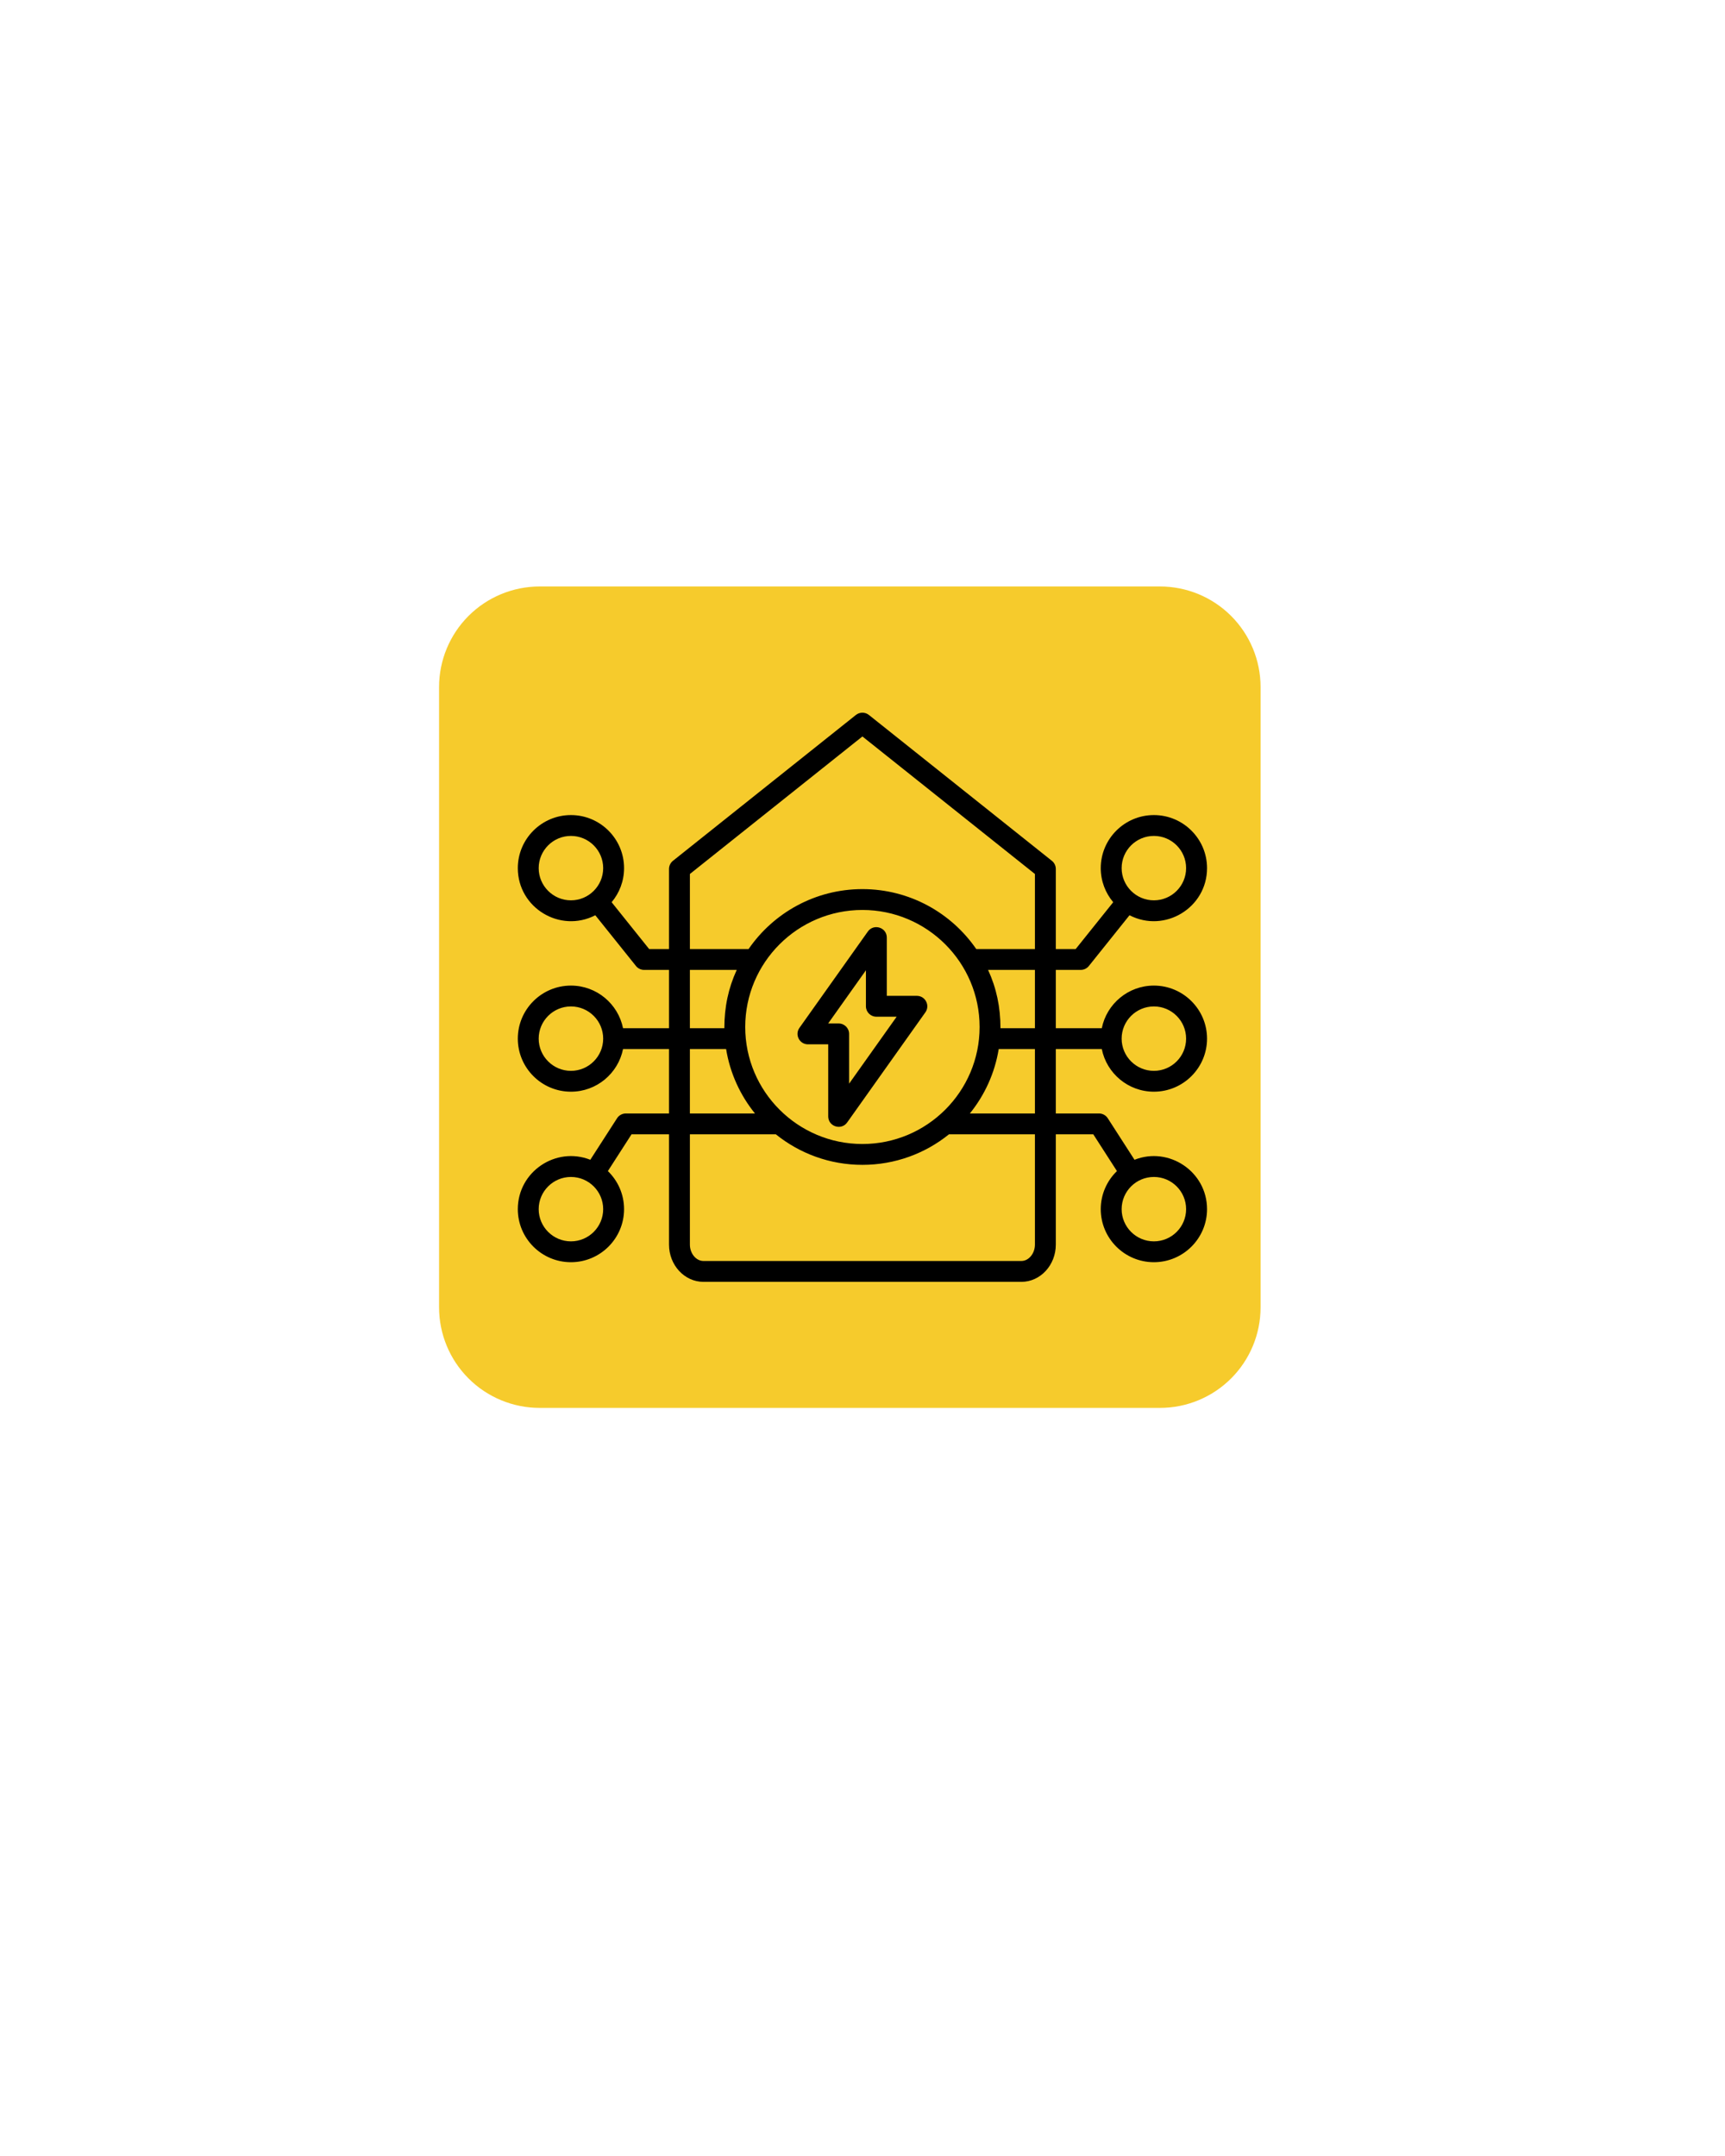 <svg xmlns="http://www.w3.org/2000/svg" xmlns:xlink="http://www.w3.org/1999/xlink" width="1080" viewBox="0 0 810 1012.5" height="1350" preserveAspectRatio="xMidYMid meet"><defs><filter x="0%" y="0%" width="100%" filterUnits="objectBoundingBox" id="8085b701a5" height="100%"></filter><clipPath id="d16e443ffb"><path d="M 0.207 0.457 L 647.887 0.457 L 647.887 648 L 0.207 648 Z M 0.207 0.457 "></path></clipPath><clipPath id="98bc5f79bd"><rect x="0" width="648" y="0" height="649"></rect></clipPath><clipPath id="e8b018ff0d"><path d="M 206.172 275.422 L 591.922 275.422 L 591.922 661.172 L 206.172 661.172 Z M 206.172 275.422 "></path></clipPath><clipPath id="8d6064e4fb"><path d="M 253.398 275.422 L 544.695 275.422 C 557.223 275.422 569.234 280.398 578.09 289.254 C 586.945 298.113 591.922 310.125 591.922 322.648 L 591.922 613.945 C 591.922 626.473 586.945 638.484 578.09 647.34 C 569.234 656.199 557.223 661.172 544.695 661.172 L 253.398 661.172 C 240.875 661.172 228.859 656.199 220.004 647.34 C 211.148 638.484 206.172 626.473 206.172 613.945 L 206.172 322.648 C 206.172 310.125 211.148 298.113 220.004 289.254 C 228.859 280.398 240.875 275.422 253.398 275.422 Z M 253.398 275.422 "></path></clipPath><clipPath id="b174cea936"><path d="M 0.172 0.422 L 385.922 0.422 L 385.922 386.172 L 0.172 386.172 Z M 0.172 0.422 "></path></clipPath><clipPath id="3e5c7a50bd"><path d="M 47.398 0.422 L 338.695 0.422 C 351.223 0.422 363.234 5.398 372.09 14.254 C 380.945 23.113 385.922 35.125 385.922 47.648 L 385.922 338.945 C 385.922 351.473 380.945 363.484 372.09 372.34 C 363.234 381.199 351.223 386.172 338.695 386.172 L 47.398 386.172 C 34.875 386.172 22.859 381.199 14.004 372.34 C 5.148 363.484 0.172 351.473 0.172 338.945 L 0.172 47.648 C 0.172 35.125 5.148 23.113 14.004 14.254 C 22.859 5.398 34.875 0.422 47.398 0.422 Z M 47.398 0.422 "></path></clipPath><clipPath id="614b4968d4"><rect x="0" width="386" y="0" height="387"></rect></clipPath><clipPath id="c4f55de606"><path d="M 243.078 334.309 L 566.922 334.309 L 566.922 601.926 L 243.078 601.926 Z M 243.078 334.309 "></path></clipPath></defs><g id="dfbb98e039"><g mask="url(#6816fe57a8)" transform="matrix(1,0,0,1,75,144)"><g clip-path="url(#98bc5f79bd)"><g clip-rule="nonzero" clip-path="url(#d16e443ffb)"><g mask="url(#691339375a)" transform="matrix(0.816,0,0,0.816,0.207,0.458)"><image width="794" id="b94e25090d" height="794" preserveAspectRatio="xMidYMid meet"></image><mask id="691339375a"><g><image width="794" id="b68d7e0bb0" height="794" preserveAspectRatio="xMidYMid meet"></image></g></mask></g></g></g><mask id="6816fe57a8"><g filter="url(#8085b701a5)"><rect x="0" width="810" y="0" height="1012.5" style="fill:#000000;fill-opacity:0.51;stroke:none;"></rect></g></mask></g><g clip-rule="nonzero" clip-path="url(#e8b018ff0d)"><g clip-rule="nonzero" clip-path="url(#8d6064e4fb)"><g transform="matrix(1,0,0,1,206,275)"><g clip-path="url(#614b4968d4)"><g clip-rule="nonzero" clip-path="url(#b174cea936)"><g clip-rule="nonzero" clip-path="url(#3e5c7a50bd)"><path style=" stroke:none;fill-rule:nonzero;fill:#f6cb2c;fill-opacity:1;" d="M 0.172 0.422 L 385.922 0.422 L 385.922 386.172 L 0.172 386.172 Z M 0.172 0.422 "></path></g></g></g></g></g></g><g clip-rule="nonzero" clip-path="url(#c4f55de606)"><path style=" stroke:none;fill-rule:evenodd;fill:#000000;fill-opacity:1;" d="M 398.707 508.914 L 398.707 485.539 C 398.707 482.836 396.52 480.645 393.805 480.645 L 388.871 480.645 L 406.605 455.668 L 406.605 472.566 C 406.605 475.27 408.805 477.465 411.508 477.465 L 421.043 477.465 Z M 430.527 467.668 L 416.414 467.668 L 416.414 440.301 C 416.414 435.543 410.262 433.59 407.512 437.465 L 375.383 482.715 C 373.094 485.938 375.422 490.438 379.387 490.438 L 388.902 490.438 L 388.902 524.293 C 388.902 529.039 395.051 531.012 397.805 527.121 L 434.531 475.402 C 436.824 472.164 434.496 467.668 430.527 467.668 Z M 485.965 522.906 L 455.41 522.906 C 462.332 514.348 467.121 503.992 468.957 492.664 L 485.965 492.664 Z M 485.965 584.492 C 485.965 588.66 483.055 592.184 479.613 592.184 L 330.301 592.184 C 326.859 592.184 323.949 588.66 323.949 584.492 L 323.949 532.703 L 364.316 532.703 C 375.445 541.668 389.582 547.039 404.957 547.039 C 420.332 547.039 434.477 541.668 445.598 532.703 L 485.965 532.703 Z M 323.949 492.664 L 340.957 492.664 C 342.793 503.992 347.582 514.348 354.504 522.906 L 323.949 522.906 Z M 323.949 455.484 L 345.945 455.484 C 342.016 464.07 340.129 472.891 340.129 482.871 L 323.949 482.871 Z M 323.949 410.438 L 404.957 345.859 L 485.965 410.438 L 485.965 445.691 L 458.414 445.691 C 446.719 428.703 427.113 417.543 404.957 417.543 C 382.801 417.543 363.207 428.703 351.504 445.691 L 323.953 445.691 L 323.953 410.438 Z M 404.957 537.246 C 435.301 537.246 459.988 512.598 459.988 482.297 C 459.988 451.992 435.301 427.34 404.957 427.34 C 374.613 427.34 349.93 451.992 349.93 482.297 C 349.93 512.598 374.613 537.246 404.957 537.246 Z M 485.965 482.871 L 469.785 482.871 C 469.785 472.891 467.898 464.07 463.969 455.484 L 485.965 455.484 Z M 556.953 567.844 C 556.953 576.18 550.188 582.965 541.824 582.965 C 533.473 582.965 526.684 576.18 526.684 567.844 C 526.684 559.504 533.473 552.723 541.824 552.723 C 550.188 552.723 556.953 559.504 556.953 567.844 Z M 268.094 582.965 C 259.742 582.965 252.953 576.18 252.953 567.844 C 252.953 559.504 259.742 552.723 268.094 552.723 C 276.441 552.723 283.23 559.504 283.23 567.844 C 283.23 576.18 276.441 582.965 268.094 582.965 Z M 268.094 502.891 C 259.742 502.891 252.953 496.105 252.953 487.766 C 252.953 479.43 259.742 472.645 268.094 472.645 C 276.441 472.645 283.23 479.43 283.23 487.766 C 283.23 496.105 276.441 502.891 268.094 502.891 Z M 252.953 407.691 C 252.953 399.352 259.742 392.566 268.094 392.566 C 276.441 392.566 283.23 399.352 283.23 407.691 C 283.23 416.027 276.441 422.812 268.094 422.812 C 259.742 422.812 252.953 416.027 252.953 407.691 Z M 541.824 392.566 C 550.188 392.566 556.953 399.352 556.953 407.691 C 556.953 416.027 550.188 422.812 541.824 422.812 C 533.473 422.812 526.684 416.027 526.684 407.691 C 526.684 399.352 533.473 392.566 541.824 392.566 Z M 541.824 472.645 C 550.188 472.645 556.953 479.43 556.953 487.766 C 556.953 496.105 550.188 502.891 541.824 502.891 C 533.473 502.891 526.684 496.105 526.684 487.766 C 526.684 479.43 533.473 472.645 541.824 472.645 Z M 517.363 492.664 C 519.648 504.062 529.746 512.684 541.824 512.684 C 555.574 512.684 566.785 501.504 566.785 487.766 C 566.785 474.027 555.574 462.852 541.824 462.852 C 529.746 462.852 519.648 471.469 517.363 482.871 L 495.77 482.871 L 495.77 455.484 L 507.461 455.484 C 508.949 455.484 510.355 454.809 511.293 453.648 L 530.375 429.816 C 546.863 438.348 566.785 426.379 566.785 407.688 C 566.785 393.949 555.578 382.773 541.824 382.773 C 528.066 382.773 516.875 393.949 516.875 407.688 C 516.875 413.781 519.078 419.363 522.727 423.695 L 505.105 445.691 L 495.77 445.691 L 495.77 408.082 C 495.77 406.594 495.09 405.184 493.93 404.258 L 408.016 335.762 C 406.223 334.34 403.691 334.34 401.898 335.762 L 315.988 404.258 C 314.828 405.184 314.148 406.594 314.148 408.082 L 314.148 445.691 L 304.816 445.691 L 287.195 423.695 C 290.84 419.367 293.039 413.781 293.039 407.691 C 293.039 393.953 281.848 382.773 268.094 382.773 C 254.336 382.773 243.145 393.953 243.145 407.691 C 243.145 426.391 263.059 438.344 279.539 429.82 L 298.633 453.652 C 299.559 454.809 300.965 455.484 302.457 455.484 L 314.148 455.484 L 314.148 482.871 L 292.555 482.871 C 290.266 471.469 280.172 462.852 268.09 462.852 C 254.336 462.852 243.145 474.027 243.145 487.766 C 243.145 501.504 254.336 512.684 268.09 512.684 C 280.172 512.684 290.266 504.062 292.555 492.664 L 314.145 492.664 L 314.145 522.91 L 293.867 522.91 C 292.199 522.91 290.641 523.758 289.742 525.16 L 277.191 544.652 C 260.973 538.273 243.145 550.234 243.145 567.844 C 243.145 581.582 254.336 592.758 268.09 592.758 C 281.848 592.758 293.039 581.582 293.039 567.844 C 293.039 560.832 290.117 554.492 285.438 549.961 L 296.543 532.703 L 314.148 532.703 L 314.148 584.492 C 314.148 594.133 321.395 601.98 330.301 601.98 L 479.613 601.98 C 488.527 601.98 495.77 594.133 495.77 584.492 L 495.77 532.703 L 513.375 532.703 L 524.477 549.961 C 519.797 554.492 516.875 560.832 516.875 567.844 C 516.875 581.582 528.066 592.758 541.824 592.758 C 555.578 592.758 566.785 581.582 566.785 567.844 C 566.785 550.246 548.945 538.27 532.723 544.652 L 520.176 525.16 C 519.273 523.758 517.719 522.906 516.051 522.906 L 495.77 522.906 L 495.77 492.664 Z M 517.363 492.664 "></path></g></g></svg>